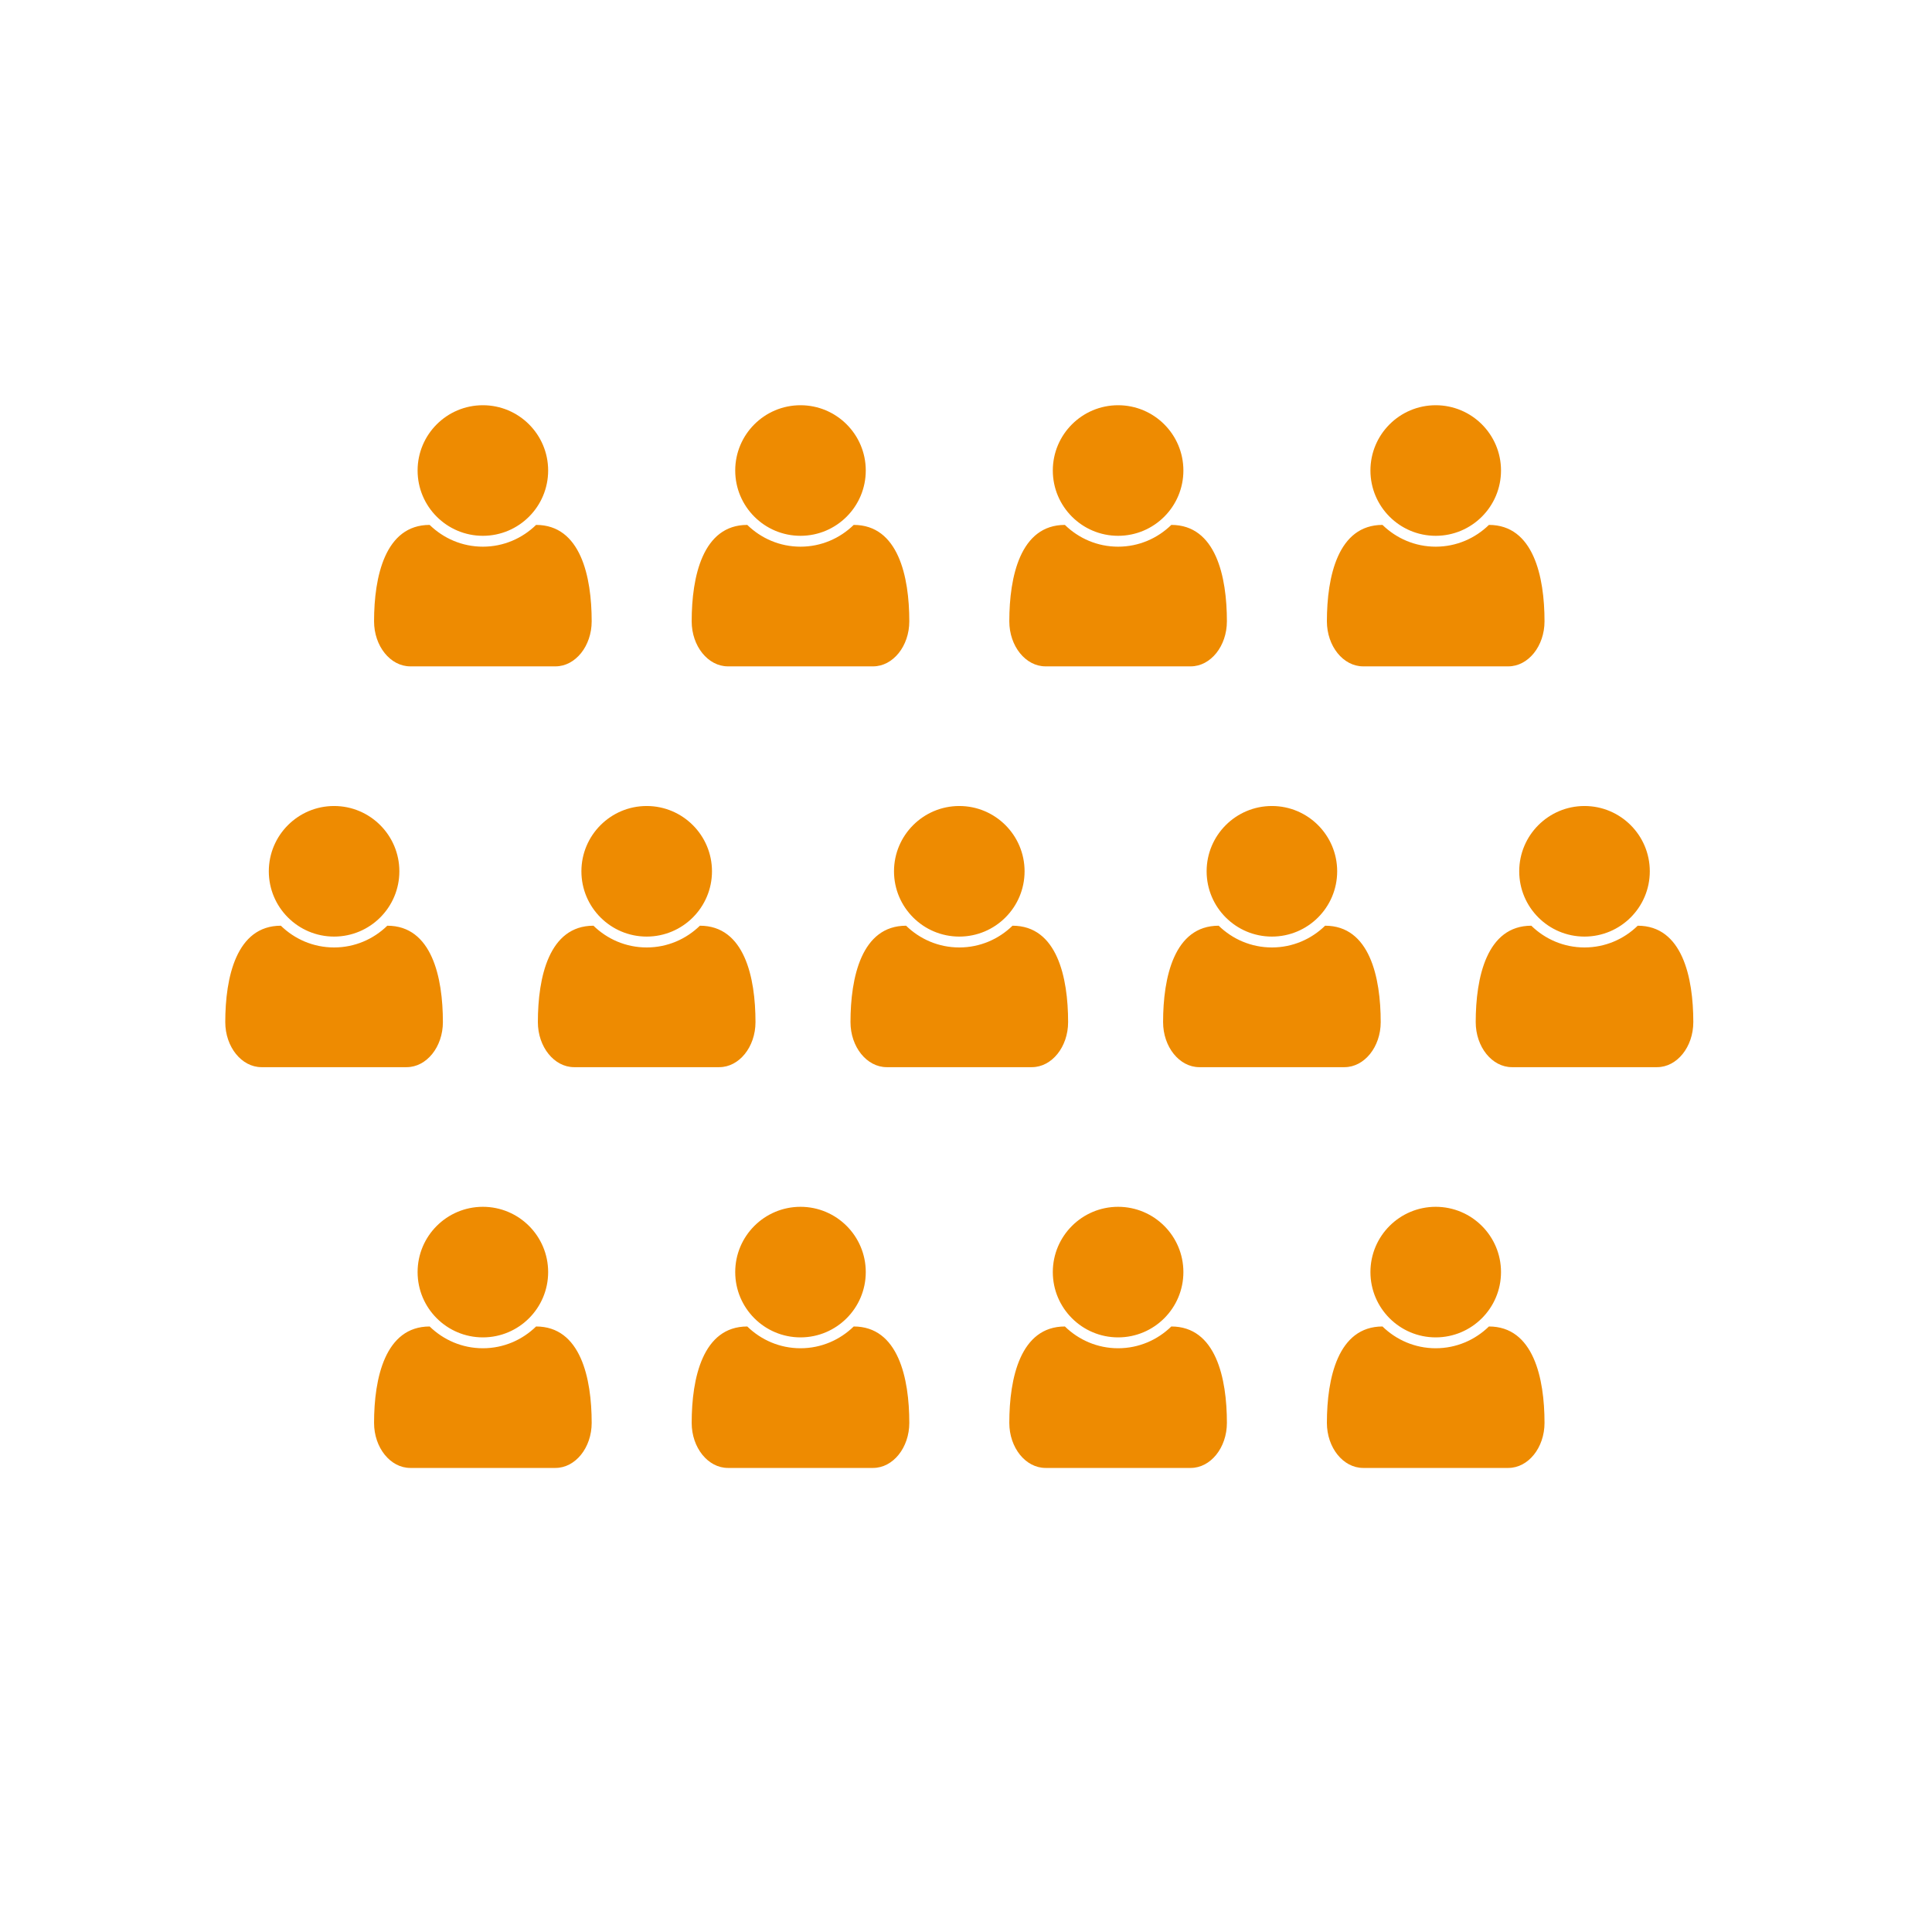 <?xml version="1.0" encoding="UTF-8" standalone="no"?>
<!DOCTYPE svg PUBLIC "-//W3C//DTD SVG 1.1//EN" "http://www.w3.org/Graphics/SVG/1.1/DTD/svg11.dtd">
<svg width="75px" height="75px" version="1.1" xmlns="http://www.w3.org/2000/svg" xmlns:xlink="http://www.w3.org/1999/xlink" xml:space="preserve" xmlns:serif="http://www.serif.com/" style="fill-rule:evenodd;clip-rule:evenodd;stroke-linejoin:round;stroke-miterlimit:2;">
    <g id="icon_trieda_orange">
        <g>
            <circle cx="37.24" cy="37.017" r="36.989" style="fill:none;"/>
            <g>
                <g>
                    <path id="user" d="M17.193,39.678c-0,0.963 -0.634,1.749 -1.406,1.749l-5.636,-0c-0.772,-0 -1.406,-0.786 -1.406,-1.749c0,-1.736 0.429,-3.742 2.158,-3.742c0.535,0.521 1.26,0.844 2.066,0.844c0.805,0 1.531,-0.323 2.066,-0.844c1.729,-0 2.158,2.006 2.158,3.742Zm-1.69,-5.854c0,1.399 -1.135,2.534 -2.534,2.534c-1.399,0 -2.534,-1.135 -2.534,-2.534c-0,-1.399 1.135,-2.535 2.534,-2.535c1.399,0 2.534,1.136 2.534,2.535Z" style="fill:#ee8b01;fill-rule:nonzero;"/>
                    <path id="user1" serif:id="user" d="M29.328,39.678c0,0.963 -0.633,1.749 -1.406,1.749l-5.636,-0c-0.772,-0 -1.406,-0.786 -1.406,-1.749c0,-1.736 0.43,-3.742 2.158,-3.742c0.535,0.521 1.261,0.844 2.066,0.844c0.806,0 1.531,-0.323 2.066,-0.844c1.729,-0 2.158,2.006 2.158,3.742Zm-1.689,-5.854c-0,1.399 -1.136,2.534 -2.535,2.534c-1.399,0 -2.534,-1.135 -2.534,-2.534c0,-1.399 1.135,-2.535 2.534,-2.535c1.399,0 2.535,1.136 2.535,2.535Z" style="fill:#ee8b01;fill-rule:nonzero;"/>
                    <path id="user2" serif:id="user" d="M41.464,39.678c-0,0.963 -0.634,1.749 -1.406,1.749l-5.636,-0c-0.773,-0 -1.406,-0.786 -1.406,-1.749c-0,-1.736 0.429,-3.742 2.158,-3.742c0.535,0.521 1.26,0.844 2.066,0.844c0.805,0 1.531,-0.323 2.066,-0.844c1.729,-0 2.158,2.006 2.158,3.742Zm-1.69,-5.854c0,1.399 -1.135,2.534 -2.534,2.534c-1.399,0 -2.535,-1.135 -2.535,-2.534c0,-1.399 1.136,-2.535 2.535,-2.535c1.399,0 2.534,1.136 2.534,2.535Z" style="fill:#ee8b01;fill-rule:nonzero;"/>
                    <path id="user3" serif:id="user" d="M53.599,39.678c-0,0.963 -0.634,1.749 -1.406,1.749l-5.636,-0c-0.772,-0 -1.406,-0.786 -1.406,-1.749c0,-1.736 0.429,-3.742 2.158,-3.742c0.535,0.521 1.261,0.844 2.066,0.844c0.806,0 1.531,-0.323 2.066,-0.844c1.729,-0 2.158,2.006 2.158,3.742Zm-1.69,-5.854c0,1.399 -1.135,2.534 -2.534,2.534c-1.399,0 -2.534,-1.135 -2.534,-2.534c-0,-1.399 1.135,-2.535 2.534,-2.535c1.399,0 2.534,1.136 2.534,2.535Z" style="fill:#ee8b01;fill-rule:nonzero;"/>
                    <path id="user4" serif:id="user" d="M65.734,39.678c0,0.963 -0.633,1.749 -1.405,1.749l-5.637,-0c-0.772,-0 -1.405,-0.786 -1.405,-1.749c-0,-1.736 0.429,-3.742 2.158,-3.742c0.534,0.521 1.26,0.844 2.065,0.844c0.806,0 1.532,-0.323 2.066,-0.844c1.73,-0 2.158,2.006 2.158,3.742Zm-1.689,-5.854c-0,1.399 -1.136,2.534 -2.535,2.534c-1.398,0 -2.534,-1.135 -2.534,-2.534c0,-1.399 1.136,-2.535 2.534,-2.535c1.399,0 2.535,1.136 2.535,2.535Z" style="fill:#ee8b01;fill-rule:nonzero;"/>
                </g>
                <g>
                    <path id="user5" serif:id="user" d="M22.969,55.236c-0,0.964 -0.634,1.749 -1.406,1.749l-5.636,0c-0.772,0 -1.406,-0.785 -1.406,-1.749c0,-1.735 0.429,-3.742 2.158,-3.742c0.535,0.521 1.261,0.845 2.066,0.845c0.806,-0 1.531,-0.324 2.066,-0.845c1.729,0 2.158,2.007 2.158,3.742Zm-1.69,-5.854c0,1.4 -1.135,2.535 -2.534,2.535c-1.399,-0 -2.534,-1.136 -2.534,-2.535c-0,-1.399 1.135,-2.534 2.534,-2.534c1.399,-0 2.534,1.135 2.534,2.534Z" style="fill:#ee8b01;fill-rule:nonzero;"/>
                    <path id="user6" serif:id="user" d="M35.299,55.236c-0,0.964 -0.634,1.749 -1.406,1.749l-5.636,0c-0.772,0 -1.406,-0.785 -1.406,-1.749c0,-1.735 0.429,-3.742 2.158,-3.742c0.535,0.521 1.26,0.845 2.066,0.845c0.805,-0 1.531,-0.324 2.066,-0.845c1.729,0 2.158,2.007 2.158,3.742Zm-1.69,-5.854c0,1.4 -1.135,2.535 -2.534,2.535c-1.399,-0 -2.534,-1.136 -2.534,-2.535c-0,-1.399 1.135,-2.534 2.534,-2.534c1.399,-0 2.534,1.135 2.534,2.534Z" style="fill:#ee8b01;fill-rule:nonzero;"/>
                    <path id="user7" serif:id="user" d="M47.628,55.236c0,0.964 -0.633,1.749 -1.405,1.749l-5.637,0c-0.772,0 -1.405,-0.785 -1.405,-1.749c-0,-1.735 0.429,-3.742 2.158,-3.742c0.534,0.521 1.26,0.845 2.066,0.845c0.805,-0 1.531,-0.324 2.065,-0.845c1.73,0 2.158,2.007 2.158,3.742Zm-1.689,-5.854c-0,1.4 -1.135,2.535 -2.534,2.535c-1.399,-0 -2.535,-1.136 -2.535,-2.535c0,-1.399 1.136,-2.534 2.535,-2.534c1.399,-0 2.534,1.135 2.534,2.534Z" style="fill:#ee8b01;fill-rule:nonzero;"/>
                    <path id="user8" serif:id="user" d="M59.958,55.236c0,0.964 -0.633,1.749 -1.406,1.749l-5.636,0c-0.772,0 -1.406,-0.785 -1.406,-1.749c0,-1.735 0.43,-3.742 2.158,-3.742c0.535,0.521 1.261,0.845 2.066,0.845c0.806,-0 1.531,-0.324 2.066,-0.845c1.729,0 2.158,2.007 2.158,3.742Zm-1.689,-5.854c-0,1.4 -1.136,2.535 -2.535,2.535c-1.399,-0 -2.534,-1.136 -2.534,-2.535c0,-1.399 1.135,-2.534 2.534,-2.534c1.399,-0 2.535,1.135 2.535,2.534Z" style="fill:#ee8b01;fill-rule:nonzero;"/>
                </g>
                <g>
                    <path id="user9" serif:id="user" d="M22.969,24.119c-0,0.964 -0.634,1.749 -1.406,1.749l-5.636,0c-0.772,0 -1.406,-0.785 -1.406,-1.749c0,-1.735 0.429,-3.742 2.158,-3.742c0.535,0.521 1.261,0.845 2.066,0.845c0.806,-0 1.531,-0.324 2.066,-0.845c1.729,0 2.158,2.007 2.158,3.742Zm-1.69,-5.854c0,1.4 -1.135,2.535 -2.534,2.535c-1.399,-0 -2.534,-1.136 -2.534,-2.535c-0,-1.399 1.135,-2.534 2.534,-2.534c1.399,0 2.534,1.135 2.534,2.534Z" style="fill:#ee8b01;fill-rule:nonzero;"/>
                    <path id="user10" serif:id="user" d="M35.299,24.119c-0,0.964 -0.634,1.749 -1.406,1.749l-5.636,0c-0.772,0 -1.406,-0.785 -1.406,-1.749c0,-1.735 0.429,-3.742 2.158,-3.742c0.535,0.521 1.26,0.845 2.066,0.845c0.805,-0 1.531,-0.324 2.066,-0.845c1.729,0 2.158,2.007 2.158,3.742Zm-1.69,-5.854c0,1.4 -1.135,2.535 -2.534,2.535c-1.399,-0 -2.534,-1.136 -2.534,-2.535c-0,-1.399 1.135,-2.534 2.534,-2.534c1.399,0 2.534,1.135 2.534,2.534Z" style="fill:#ee8b01;fill-rule:nonzero;"/>
                    <path id="user11" serif:id="user" d="M47.628,24.119c0,0.964 -0.633,1.749 -1.405,1.749l-5.637,0c-0.772,0 -1.405,-0.785 -1.405,-1.749c-0,-1.735 0.429,-3.742 2.158,-3.742c0.534,0.521 1.26,0.845 2.066,0.845c0.805,-0 1.531,-0.324 2.065,-0.845c1.73,0 2.158,2.007 2.158,3.742Zm-1.689,-5.854c-0,1.4 -1.135,2.535 -2.534,2.535c-1.399,-0 -2.535,-1.136 -2.535,-2.535c0,-1.399 1.136,-2.534 2.535,-2.534c1.399,0 2.534,1.135 2.534,2.534Z" style="fill:#ee8b01;fill-rule:nonzero;"/>
                    <path id="user12" serif:id="user" d="M59.958,24.119c0,0.964 -0.633,1.749 -1.406,1.749l-5.636,0c-0.772,0 -1.406,-0.785 -1.406,-1.749c0,-1.735 0.43,-3.742 2.158,-3.742c0.535,0.521 1.261,0.845 2.066,0.845c0.806,-0 1.531,-0.324 2.066,-0.845c1.729,0 2.158,2.007 2.158,3.742Zm-1.689,-5.854c-0,1.4 -1.136,2.535 -2.535,2.535c-1.399,-0 -2.534,-1.136 -2.534,-2.535c0,-1.399 1.135,-2.534 2.534,-2.534c1.399,0 2.535,1.135 2.535,2.534Z" style="fill:#ee8b01;fill-rule:nonzero;"/>
                </g>
            </g>
        </g>
    </g>
</svg>
